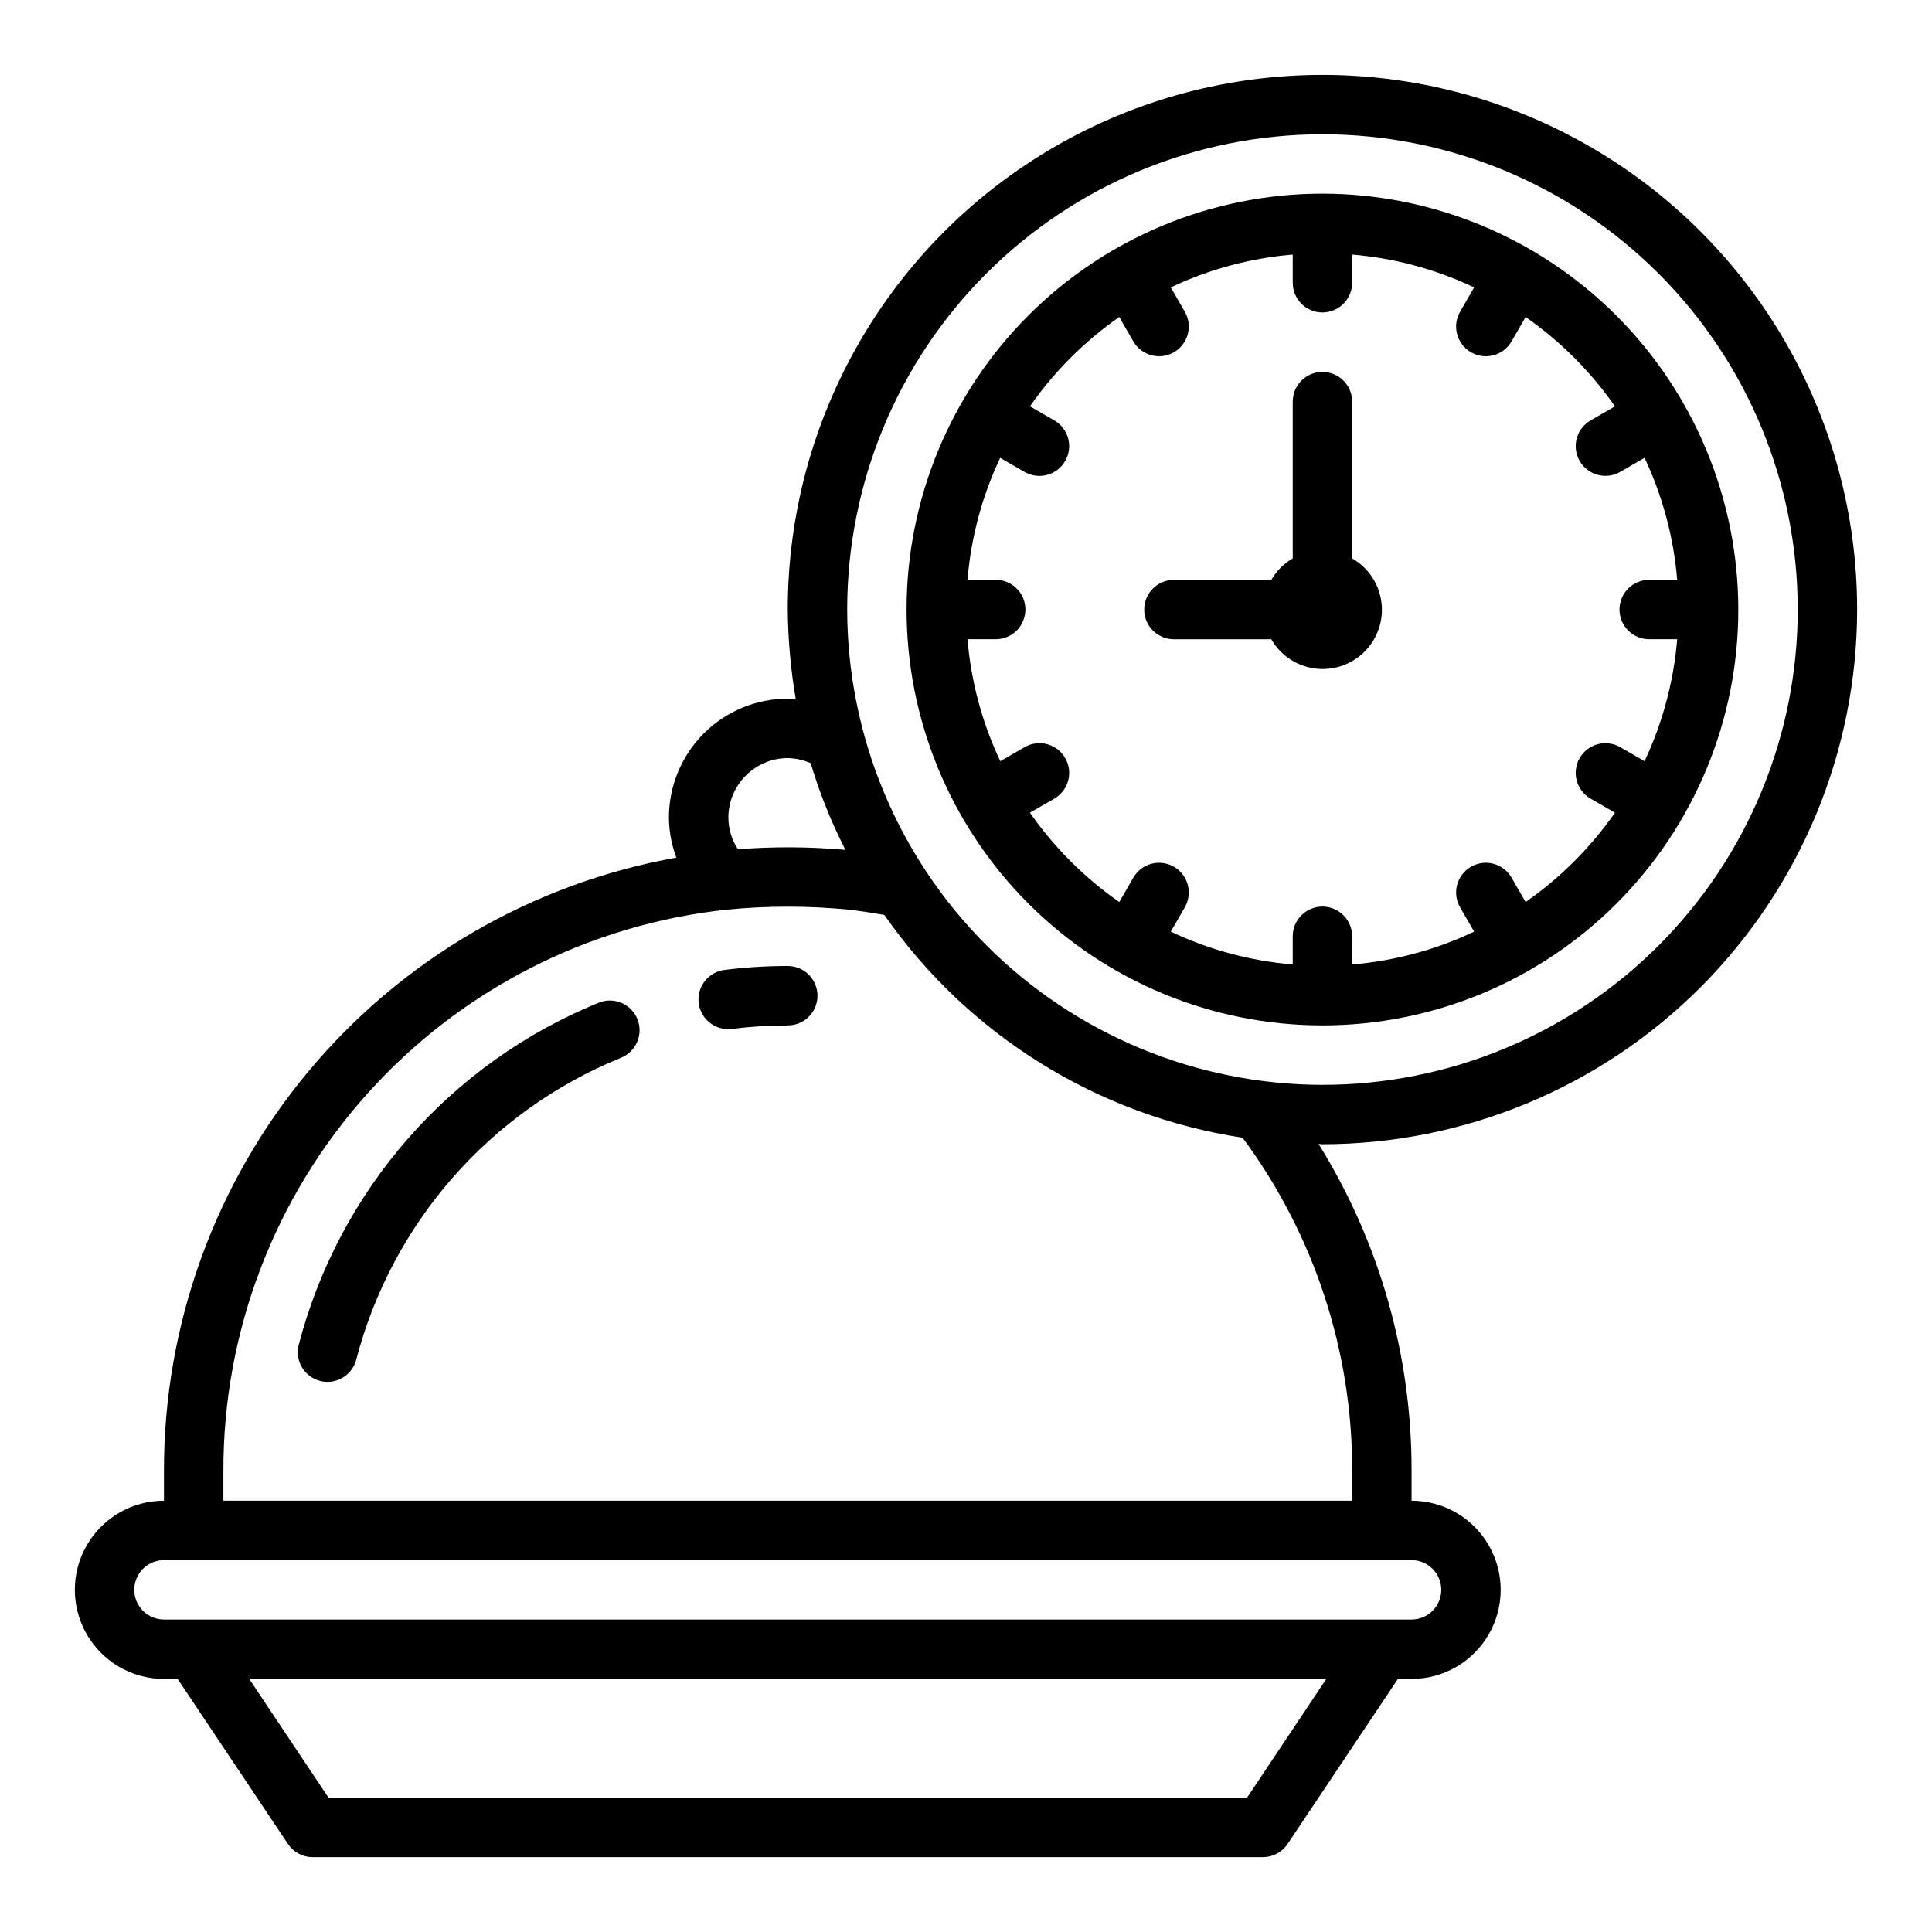 <?xml version="1.0" encoding="UTF-8"?>
<!-- Uploaded to: SVG Repo, www.svgrepo.com, Generator: SVG Repo Mixer Tools -->
<svg fill="#000000" width="800px" height="800px" version="1.1" viewBox="144 144 512 512" xmlns="http://www.w3.org/2000/svg">
 <g>
  <path d="m302.57 409.77c-39.262 16.004-68.684 49.574-79.398 90.598-1.086 4.207 1.445 8.5 5.652 9.586 0.645 0.172 1.309 0.254 1.977 0.254 3.586-0.004 6.715-2.434 7.613-5.902 9.453-36.199 35.414-65.828 70.059-79.949 1.965-0.766 3.543-2.285 4.379-4.219 0.836-1.938 0.859-4.125 0.066-6.078-0.793-1.957-2.336-3.508-4.285-4.316-1.945-0.805-4.137-0.797-6.078 0.027z"/>
  <path d="m352.77 400c-5.59-0.004-11.172 0.344-16.719 1.039-4.148 0.492-7.188 4.137-6.93 8.305 0.262 4.168 3.731 7.406 7.906 7.383 0.328 0 0.656-0.023 0.984-0.062 4.894-0.613 9.824-0.922 14.758-0.922 4.348 0 7.871-3.523 7.871-7.871s-3.523-7.871-7.871-7.871z"/>
  <path d="m455.1 313.41h25.805c2.434 4.238 6.703 7.102 11.547 7.746 4.844 0.645 9.711-1.004 13.168-4.461 3.453-3.457 5.106-8.324 4.461-13.168s-3.508-9.113-7.746-11.543v-41.551c0-4.348-3.527-7.871-7.875-7.871-4.348 0-7.871 3.523-7.871 7.871v41.551c-2.352 1.375-4.309 3.332-5.684 5.684h-25.805c-4.348 0-7.871 3.523-7.871 7.871s3.523 7.871 7.871 7.871z"/>
  <path d="m636.16 305.54c0-50.625-27.008-97.402-70.848-122.71-43.844-25.309-97.855-25.309-141.7 0-43.84 25.312-70.848 72.09-70.848 122.71 0.066 7.969 0.777 15.918 2.125 23.773-0.703-0.094-1.414-0.145-2.125-0.16-8.352 0-16.359 3.32-22.266 9.223-5.902 5.906-9.223 13.918-9.223 22.266 0.016 3.633 0.68 7.234 1.969 10.629-38.121 6.832-72.621 26.867-97.449 56.59-24.828 29.723-38.402 67.238-38.344 105.97v7.871c-8.438 0-16.234 4.5-20.453 11.809-4.219 7.305-4.219 16.309 0 23.613 4.219 7.309 12.016 11.809 20.453 11.809h3.621l29.207 43.691c1.449 2.199 3.898 3.527 6.531 3.543h251.91c2.633-0.016 5.086-1.344 6.535-3.543l29.203-43.691h3.621c8.438 0 16.234-4.5 20.453-11.809 4.219-7.305 4.219-16.309 0-23.613-4.219-7.309-12.016-11.809-20.453-11.809v-7.871c0.066-30.629-8.469-60.66-24.641-86.672 0.316 0 0.707 0.078 1.023 0.078 37.57-0.043 73.586-14.984 100.15-41.551 26.562-26.562 41.508-62.578 41.551-100.14zm-283.39 39.359c2.09 0.051 4.148 0.504 6.062 1.34 2.363 7.926 5.449 15.617 9.211 22.984-9.48-0.84-19.012-0.891-28.496-0.156-1.648-2.504-2.523-5.43-2.519-8.426 0.012-4.172 1.676-8.168 4.625-11.117 2.949-2.949 6.945-4.613 11.117-4.625zm121.7 275.52h-243.4l-21.02-31.488h285.44zm51.48-55.102c0 2.086-0.828 4.09-2.305 5.566-1.477 1.477-3.477 2.305-5.566 2.305h-330.62c-4.348 0-7.871-3.523-7.871-7.871s3.523-7.875 7.871-7.875h330.62c2.09 0 4.09 0.832 5.566 2.309 1.477 1.477 2.305 3.477 2.305 5.566zm-23.617-31.488v7.871h-299.13v-7.871c-0.078-36.934 13.531-72.582 38.207-100.06 24.672-27.48 58.656-44.84 95.379-48.723 10.629-1.023 21.332-1.023 31.961 0 2.992 0.316 6.219 0.867 9.605 1.418v-0.004c22.215 31.863 56.535 53.207 94.934 59.043 18.938 25.547 29.125 56.523 29.051 88.324zm-133.82-228.29c0-33.406 13.27-65.441 36.891-89.062s55.656-36.891 89.059-36.891c33.406 0 65.441 13.27 89.062 36.891 23.621 23.621 36.891 55.656 36.891 89.062 0 33.402-13.27 65.441-36.891 89.062-23.621 23.617-55.656 36.891-89.062 36.891-33.391-0.047-65.402-13.328-89.012-36.941-23.609-23.609-36.895-55.621-36.938-89.012z"/>
  <path d="m494.46 195.32c-29.227 0-57.258 11.613-77.926 32.281-20.668 20.668-32.281 48.699-32.281 77.93 0 29.227 11.613 57.262 32.281 77.93 20.668 20.668 48.699 32.277 77.926 32.277 29.23 0 57.262-11.609 77.93-32.277 20.668-20.668 32.281-48.703 32.281-77.93-0.031-29.219-11.652-57.234-32.316-77.895-20.66-20.664-48.672-32.285-77.895-32.316zm68.172 149.57c-2.172 3.766-0.883 8.578 2.883 10.754l6.465 3.731c-6.434 9.223-14.449 17.238-23.672 23.672l-3.731-6.465h-0.004c-2.172-3.766-6.984-5.055-10.75-2.879-3.766 2.172-5.055 6.988-2.883 10.754l3.715 6.438c-10.164 4.82-21.113 7.766-32.32 8.699v-7.473c0-2.086-0.832-4.09-2.309-5.566-1.473-1.477-3.477-2.305-5.566-2.305-4.348 0-7.871 3.523-7.871 7.871v7.473c-11.207-0.934-22.156-3.879-32.32-8.699l3.715-6.438c2.172-3.766 0.883-8.582-2.883-10.754-3.766-2.176-8.578-0.887-10.754 2.879l-3.731 6.465c-9.223-6.434-17.238-14.449-23.672-23.672l6.465-3.731c3.766-2.176 5.055-6.988 2.883-10.754-2.176-3.766-6.988-5.055-10.754-2.883l-6.438 3.715-0.004 0.004c-4.816-10.164-7.762-21.113-8.699-32.324h7.473c2.086 0 4.09-0.828 5.566-2.305 1.477-1.477 2.305-3.481 2.305-5.566 0-2.09-0.828-4.09-2.305-5.566s-3.481-2.305-5.566-2.305h-7.473c0.922-11.207 3.856-22.156 8.66-32.324l6.438 3.715h0.004c1.809 1.059 3.969 1.348 5.996 0.805 2.023-0.539 3.75-1.867 4.797-3.684 2.172-3.766 0.883-8.582-2.883-10.754l-6.465-3.731c6.434-9.227 14.449-17.238 23.672-23.672l3.731 6.465v-0.004c2.176 3.766 6.988 5.055 10.754 2.883 3.766-2.176 5.055-6.988 2.883-10.754l-3.715-6.438c10.164-4.82 21.113-7.766 32.32-8.699v7.469c0 2.09 0.832 4.09 2.305 5.566 1.477 1.477 3.481 2.305 5.566 2.305 2.09 0 4.094-0.828 5.566-2.305 1.477-1.477 2.309-3.477 2.309-5.566v-7.469c11.207 0.934 22.156 3.879 32.32 8.699l-3.715 6.438c-2.172 3.766-0.883 8.578 2.883 10.754 3.766 2.172 8.578 0.883 10.75-2.883l3.731-6.465 0.004 0.004c9.223 6.434 17.238 14.445 23.672 23.672l-6.465 3.731c-3.766 2.172-5.055 6.988-2.883 10.754 2.176 3.762 6.988 5.055 10.754 2.879l6.438-3.715h0.004c4.785 10.172 7.715 21.117 8.648 32.324h-7.422c-4.348 0-7.871 3.523-7.871 7.871 0 2.086 0.828 4.09 2.305 5.566 1.477 1.477 3.481 2.305 5.566 2.305h7.422c-0.934 11.203-3.867 22.152-8.656 32.324l-6.438-3.715-0.004-0.004c-3.762-2.168-8.57-0.879-10.746 2.883z"/>
 </g>
</svg>